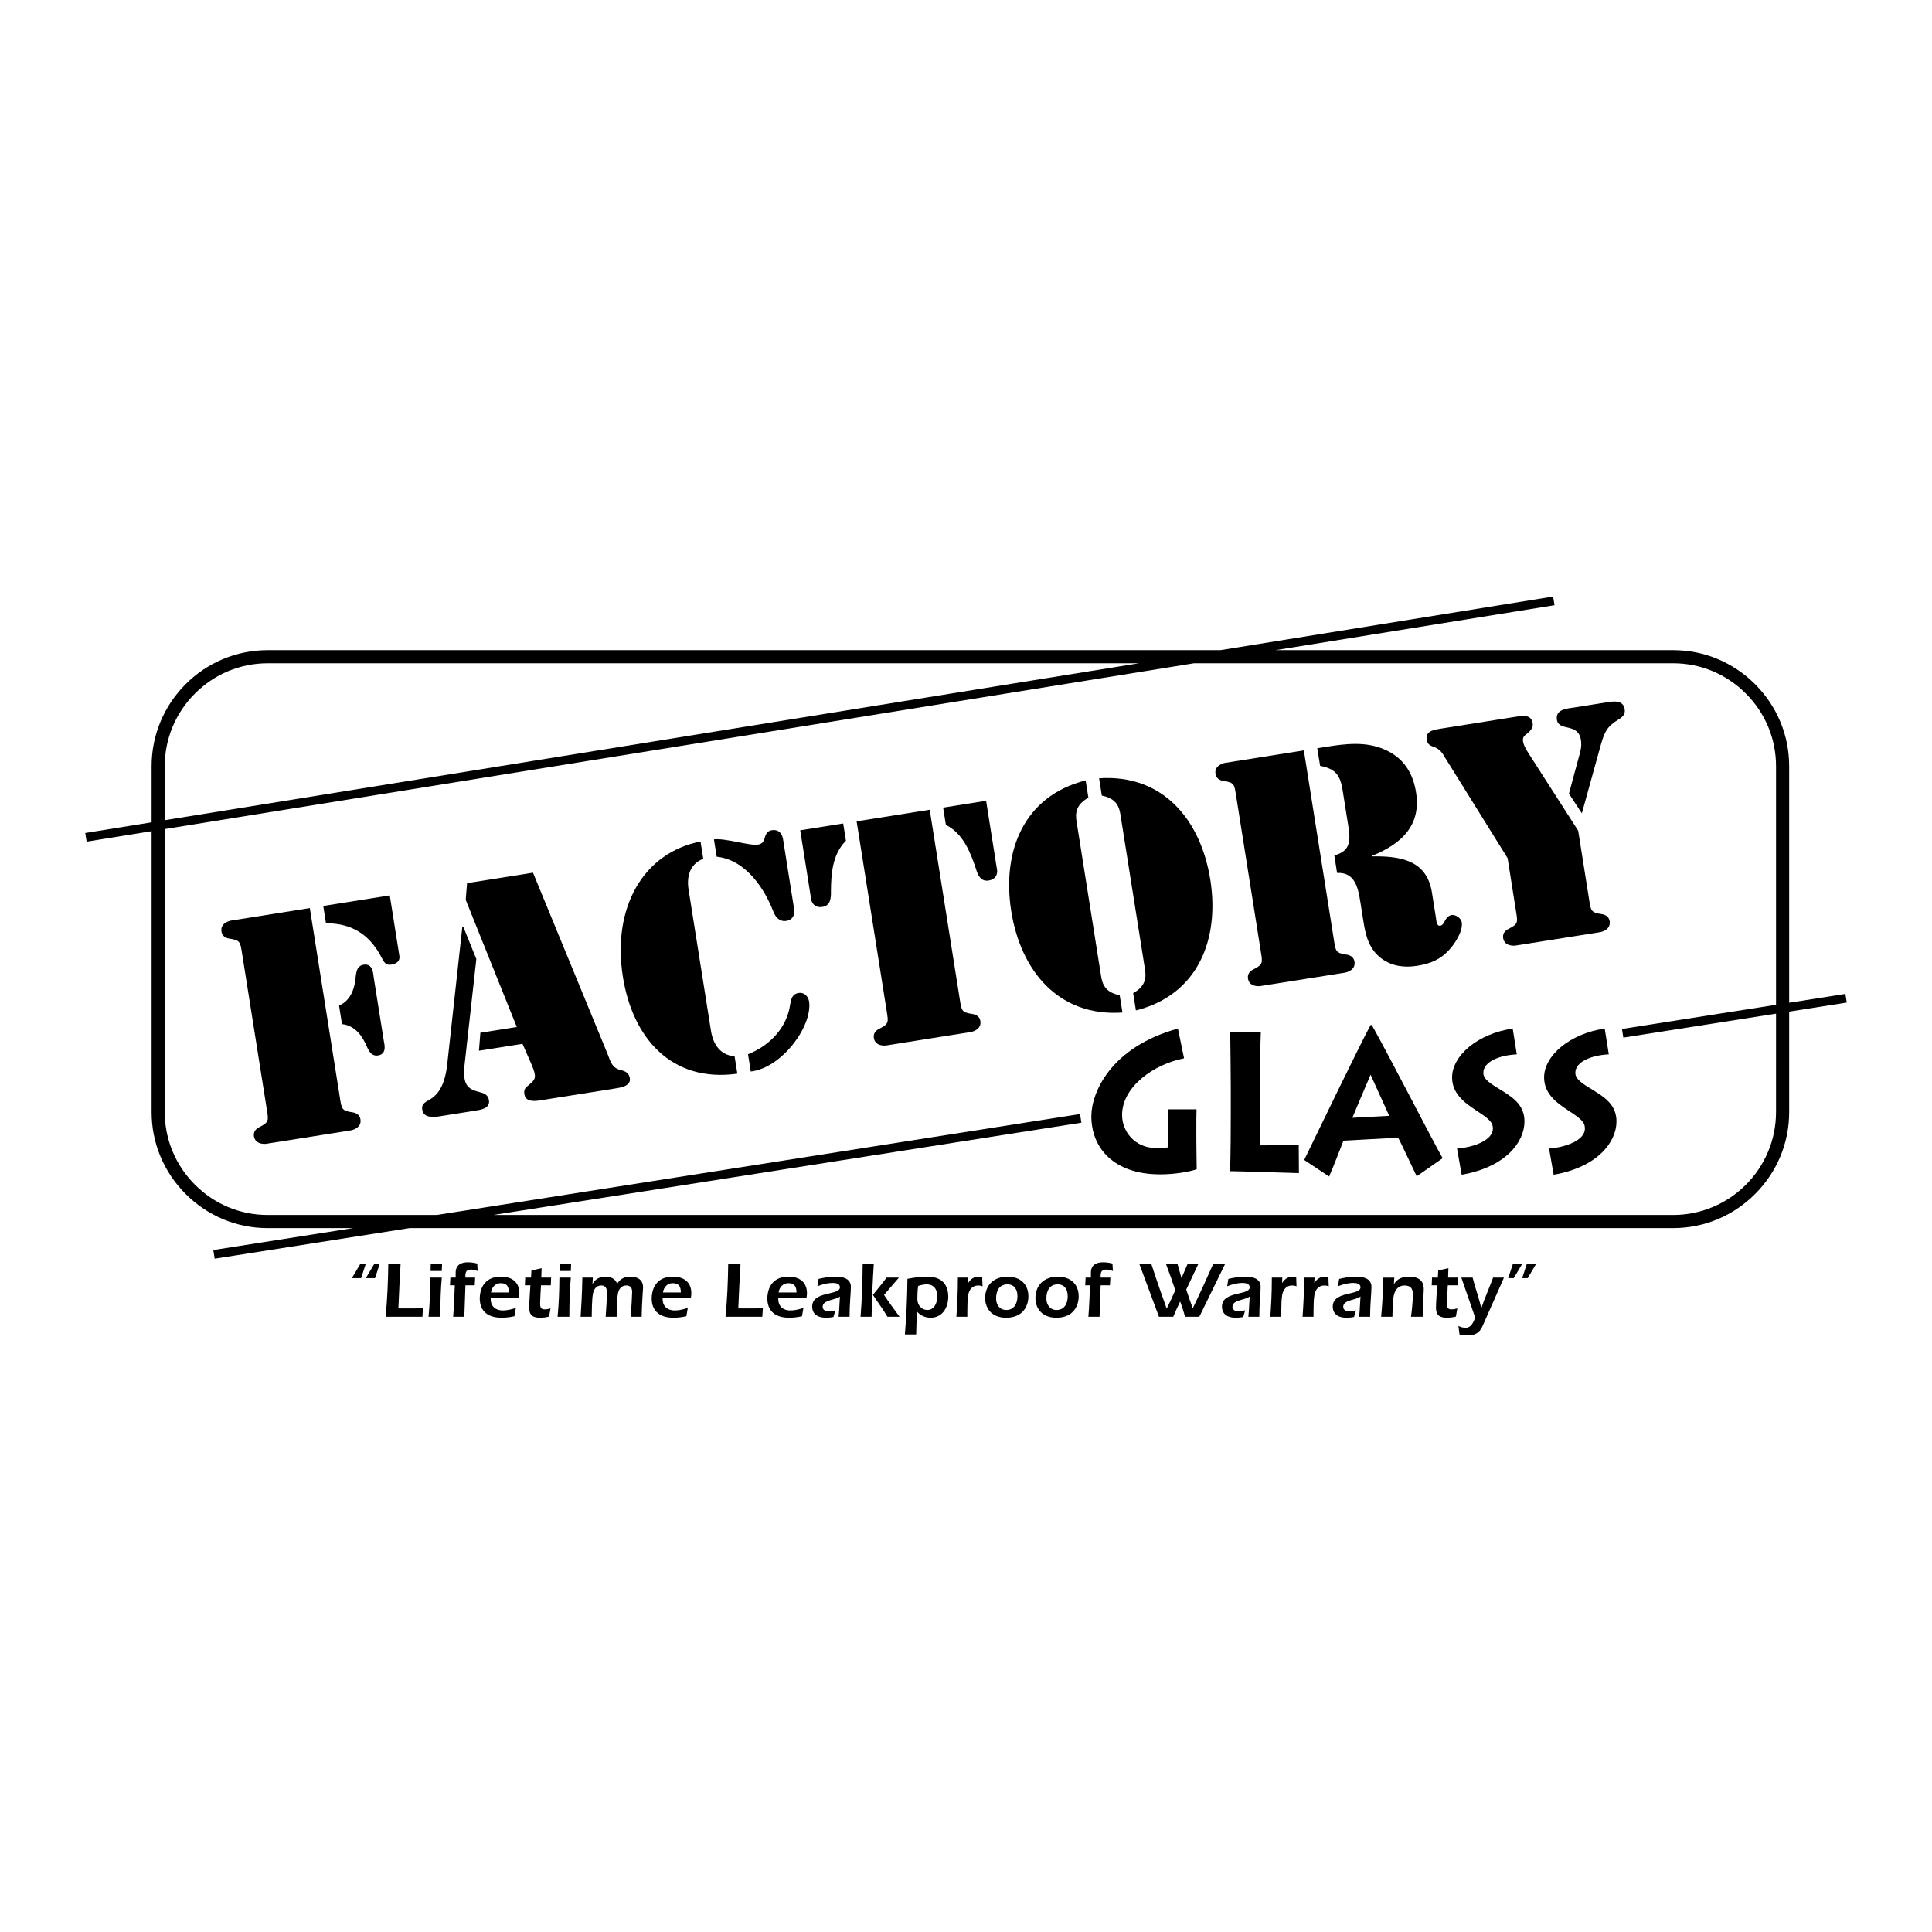 <?xml version="1.0" encoding="utf-8"?>
<!-- Generator: Adobe Illustrator 13.0.0, SVG Export Plug-In . SVG Version: 6.00 Build 14948)  -->
<!DOCTYPE svg PUBLIC "-//W3C//DTD SVG 1.0//EN" "http://www.w3.org/TR/2001/REC-SVG-20010904/DTD/svg10.dtd">
<svg version="1.0" id="Layer_1" xmlns="http://www.w3.org/2000/svg" xmlns:xlink="http://www.w3.org/1999/xlink" x="0px" y="0px"
	 width="192.756px" height="192.756px" viewBox="0 0 192.756 192.756" enable-background="new 0 0 192.756 192.756"
	 xml:space="preserve">
<g>
	<polygon fill-rule="evenodd" clip-rule="evenodd" fill="#FFFFFF" points="0,0 192.756,0 192.756,192.756 0,192.756 0,0 	"/>
	<path fill-rule="evenodd" clip-rule="evenodd" d="M184.252,100.025l-0.136-0.863l-5.61,0.881V76.441c0-3.08-1.208-5.984-3.4-8.177
		c-2.192-2.192-5.097-3.399-8.177-3.399h-39.668l27.834-4.483l-0.14-0.863l-33.188,5.346H26.703
		c-6.383,0-11.577,5.193-11.577,11.576v5.601l-6.622,1.067l0.139,0.862l6.483-1.044v28.024c0,3.08,1.208,5.984,3.4,8.176
		c2.192,2.193,5.096,3.4,8.176,3.4h8.532l-13.951,2.189l0.136,0.863l19.451-3.053h126.059c3.08,0,5.984-1.207,8.177-3.4
		c2.192-2.191,3.4-5.096,3.4-8.176v-10.023L184.252,100.025L184.252,100.025z"/>
	<path fill-rule="evenodd" clip-rule="evenodd" fill="#FFFFFF" d="M16.437,76.441c0-2.73,1.071-5.305,3.016-7.25
		c1.945-1.945,4.52-3.016,7.25-3.016h86.928L16.437,81.831V76.441L16.437,76.441z"/>
	<path fill-rule="evenodd" clip-rule="evenodd" fill="#FFFFFF" d="M177.194,110.951c0,5.66-4.604,10.266-10.266,10.266H49.22
		l58.671-9.207l-0.136-0.863l-64.171,10.07H26.703c-2.73,0-5.305-1.07-7.25-3.016s-3.016-4.52-3.016-7.25V82.715l102.688-16.541
		h47.804c2.73,0,5.305,1.071,7.25,3.016c1.945,1.945,3.016,4.52,3.016,7.25v23.807l-15.373,2.412l0.136,0.863l15.237-2.391V110.951
		L177.194,110.951z"/>
	<path fill-rule="evenodd" clip-rule="evenodd" d="M24.146,95.091c-0.175-1.102-0.173-1.285-1.268-1.447
		c-0.405-0.058-0.716-0.283-0.782-0.7c-0.137-0.863,0.836-1.079,0.955-1.097l7.859-1.247l3.004,18.933
		c0.175,1.102,0.173,1.285,1.267,1.447c0.406,0.057,0.716,0.283,0.782,0.699c0.137,0.863-0.836,1.078-0.955,1.098l-8.425,1.336
		c-0.119,0.02-1.11,0.115-1.247-0.748c-0.066-0.416,0.159-0.727,0.527-0.906c0.99-0.494,0.932-0.668,0.757-1.77L24.146,95.091
		L24.146,95.091z"/>
	<path fill-rule="evenodd" clip-rule="evenodd" d="M32.25,90.388l6.638-1.053l0.959,6.043c0.023,0.148,0.083,0.719-0.81,0.861
		c-0.506,0.08-0.702-0.194-0.922-0.617c-1.156-2.289-2.906-3.506-5.592-3.508L32.25,90.388L32.25,90.388z"/>
	<path fill-rule="evenodd" clip-rule="evenodd" d="M33.828,100.33c1.198-0.525,1.58-1.775,1.668-2.949
		c0.068-0.53,0.171-1.035,0.797-1.134c0.922-0.146,0.944,0.948,0.981,1.187l1.021,6.43c0.038,0.238,0.356,1.287-0.566,1.434
		c-0.625,0.1-0.879-0.35-1.108-0.832c-0.447-1.088-1.197-2.16-2.5-2.289L33.828,100.33L33.828,100.33z"/>
	<path fill-rule="evenodd" clip-rule="evenodd" d="M47.525,95.686l-1.183,10.625c-0.188,1.891,0.309,2.332,1.392,2.617
		c0.51,0.133,0.955,0.246,1.049,0.84c0.132,0.834-0.825,0.955-1.42,1.051l-3.423,0.543c-0.595,0.094-1.672,0.234-1.809-0.629
		c-0.114-0.715,0.397-0.766,1-1.197c0.573-0.426,1.269-1.238,1.499-3.441l1.499-13.635l0.089-0.014L47.525,95.686L47.525,95.686z"/>
	<path fill-rule="evenodd" clip-rule="evenodd" d="M52.131,104.141l-4.346,0.689l0.143-1.793l3.632-0.576l-5.094-12.68l0.132-1.669
		l6.579-1.043l7.45,18.106c0.311,0.805,0.43,1.365,1.32,1.59c0.445,0.113,0.806,0.27,0.891,0.805
		c0.127,0.805-0.949,0.945-1.514,1.035l-7.413,1.176c-0.595,0.094-1.468,0.172-1.591-0.604c-0.075-0.475,0.08-0.652,0.434-0.922
		c0.703-0.57,0.789-0.797,0.337-1.916L52.131,104.141L52.131,104.141z"/>
	<path fill-rule="evenodd" clip-rule="evenodd" d="M71.23,83.746c1.106-0.145,3.583,0.652,4.356,0.53
		c0.447-0.071,0.597-0.278,0.714-0.693c0.117-0.415,0.288-0.687,0.705-0.752c0.952-0.151,1.099,0.771,1.123,0.92l1.095,6.907
		c0.024,0.148,0.17,1.071-0.782,1.223c-0.625,0.099-1.062-0.35-1.271-0.897c-0.889-2.331-2.779-5.205-5.666-5.51L71.23,83.746
		L71.23,83.746z"/>
	<path fill-rule="evenodd" clip-rule="evenodd" d="M79.673,99.068c0.566-0.09,0.969,0.336,1.054,0.871
		c0.327,2.451-2.708,6.594-5.823,6.967l-0.274-1.727c2.212-0.871,3.906-2.695,4.211-5.002
		C78.941,99.643,79.048,99.168,79.673,99.068L79.673,99.068z"/>
	<path fill-rule="evenodd" clip-rule="evenodd" d="M73.565,107.119c-6.568,0.92-10.453-3.561-11.42-9.664
		c-1.091-6.876,2.004-12.372,7.746-13.497l0.274,1.727c-1.382,0.524-1.665,1.821-1.466,3.071l2.239,14.109
		c0.198,1.25,0.868,2.396,2.354,2.527L73.565,107.119L73.565,107.119z"/>
	<path fill-rule="evenodd" clip-rule="evenodd" d="M85.465,81.945l7.293-1.157l3.003,18.933c0.175,1.102,0.173,1.285,1.267,1.447
		c0.406,0.059,0.716,0.283,0.783,0.699c0.137,0.863-0.836,1.08-0.956,1.098l-8.424,1.338c-0.119,0.018-1.111,0.115-1.248-0.748
		c-0.066-0.418,0.159-0.729,0.527-0.908c0.99-0.492,0.932-0.668,0.757-1.768L85.465,81.945L85.465,81.945z"/>
	<path fill-rule="evenodd" clip-rule="evenodd" d="M99.484,86.832c0.02,0.119,0.048,0.878-0.845,1.019
		c-0.834,0.132-1.105-0.618-1.299-1.259c-0.519-1.535-1.247-3.434-2.969-4.29l-0.274-1.727l4.287-0.68L99.484,86.832L99.484,86.832z
		"/>
	<path fill-rule="evenodd" clip-rule="evenodd" d="M79.838,82.838l4.287-0.68l0.274,1.727c-1.373,1.347-1.479,3.378-1.496,4.998
		c0.015,0.669-0.011,1.467-0.845,1.599c-0.893,0.142-1.101-0.588-1.12-0.708L79.838,82.838L79.838,82.838z"/>
	<path fill-rule="evenodd" clip-rule="evenodd" d="M108.589,79.588c-1.319,0.729-1.297,1.64-1.179,2.385l2.446,15.419
		c0.118,0.744,0.379,1.619,1.858,1.902l0.274,1.727c-6.401,0.436-10.155-4.187-11.096-10.11c-0.939-5.924,1.2-11.482,7.421-13.049
		L108.589,79.588L108.589,79.588z"/>
	<path fill-rule="evenodd" clip-rule="evenodd" d="M113.055,99.084c1.318-0.729,1.296-1.641,1.178-2.385l-2.446-15.42
		c-0.118-0.744-0.379-1.619-1.858-1.902l-0.273-1.727c6.4-0.436,10.155,4.188,11.096,10.112c0.939,5.924-1.2,11.481-7.421,13.049
		L113.055,99.084L113.055,99.084z"/>
	<path fill-rule="evenodd" clip-rule="evenodd" d="M123.321,79.357c-0.175-1.101-0.173-1.285-1.267-1.447
		c-0.406-0.058-0.717-0.283-0.783-0.7c-0.137-0.863,0.836-1.079,0.955-1.098l7.859-1.247l3.003,18.933
		c0.175,1.102,0.174,1.285,1.268,1.447c0.406,0.058,0.717,0.283,0.782,0.7c0.137,0.863-0.836,1.079-0.955,1.097l-8.424,1.336
		c-0.12,0.02-1.111,0.115-1.248-0.748c-0.066-0.416,0.159-0.726,0.527-0.907c0.99-0.493,0.932-0.667,0.757-1.768L123.321,79.357
		L123.321,79.357z"/>
	<path fill-rule="evenodd" clip-rule="evenodd" d="M131.426,74.653l0.148-0.024c1.935-0.307,3.95-0.688,5.873-0.107
		c2.15,0.666,3.422,2.143,3.811,4.4c0.603,3.414-1.423,5.261-4.347,6.458l0.01,0.06c2.711-0.033,5.364,0.339,5.924,3.485l0.416,2.62
		c0.042,0.268,0.048,0.878,0.435,0.816c0.477-0.076,0.429-0.953,1.143-1.066c0.388-0.062,0.935,0.309,1.001,0.726
		c0.137,0.863-0.671,2.121-1.245,2.73c-0.881,0.994-1.914,1.402-3.194,1.605c-1.28,0.203-2.493,0.06-3.562-0.717
		c-1.212-0.906-1.568-2.192-1.79-3.591l-0.321-2.024c-0.218-1.37-0.512-3.032-2.326-2.927l-0.278-1.757
		c1.584-0.404,1.636-1.419,1.404-2.878l-0.571-3.602c-0.236-1.489-0.677-2.151-2.25-2.451L131.426,74.653L131.426,74.653z"/>
	<path fill-rule="evenodd" clip-rule="evenodd" d="M156.533,79.184l1-3.698c0.158-0.544,0.291-1.053,0.196-1.649
		c-0.283-1.786-2.203-0.81-2.397-2.03c-0.17-1.072,1.074-1.117,1.789-1.23l3.305-0.524c0.685-0.109,1.527-0.182,1.669,0.711
		c0.08,0.506-0.214,0.767-0.603,1.011c-1.141,0.7-1.397,1.198-1.769,2.508l-1.902,6.863L156.533,79.184L156.533,79.184z"/>
	<path fill-rule="evenodd" clip-rule="evenodd" d="M150.413,85.618l-6.186-9.944c-0.294-0.503-0.504-0.866-1.062-1.114
		c-0.42-0.147-0.741-0.249-0.821-0.754c-0.146-0.923,0.815-1.015,1.44-1.114l7.354-1.167c0.654-0.104,1.628-0.319,1.778,0.633
		c0.071,0.446-0.219,0.737-0.513,0.997c-0.299,0.23-0.519,0.387-0.452,0.804c0.061,0.387,0.271,0.75,0.477,1.084l5.028,7.839
		l1.091,6.877c0.175,1.102,0.173,1.285,1.268,1.447c0.405,0.058,0.716,0.283,0.782,0.7c0.137,0.863-0.836,1.079-0.955,1.097
		l-8.425,1.336c-0.119,0.019-1.111,0.115-1.248-0.748c-0.065-0.417,0.159-0.727,0.527-0.908c0.99-0.493,0.932-0.667,0.757-1.768
		L150.413,85.618L150.413,85.618z"/>
	<path fill-rule="evenodd" clip-rule="evenodd" d="M119.361,113.803c0,0.746,0.034,2.496,0.034,2.85
		c-0.562,0.217-2.163,0.531-3.765,0.512c-4.515-0.041-6.747-2.635-6.747-5.799c0-2.32,1.892-6.881,8.638-8.748l0.613,2.969
		c-2.947,0.568-6.184,2.791-6.184,5.66c0,1.672,1.312,3.283,3.339,3.283c0.477,0,0.937,0,1.243-0.059v-2.262
		c0-0.57-0.017-1.16-0.034-1.533h2.88c-0.018,0.648-0.018,1.102-0.018,1.691V113.803L119.361,113.803z"/>
	<path fill-rule="evenodd" clip-rule="evenodd" d="M129.593,117.045c-0.341,0-5.895-0.197-6.883-0.197
		c0.085-1.041,0.085-5.248,0.085-5.719v-2.615c0-0.314-0.034-5.17-0.068-5.543h3.066c-0.034,0.451-0.102,4.424-0.102,6.9v4.402
		c0.408,0,2.419,0,3.884-0.078L129.593,117.045L129.593,117.045z"/>
	<path fill-rule="evenodd" clip-rule="evenodd" d="M130.118,115.729c0.682-1.377,5.486-11.381,6.628-13.465h0.119
		c1.822,3.242,6.184,11.773,7.069,13.287l-2.589,1.809c-0.427-0.885-1.67-3.557-1.857-3.852l-5.451,0.295
		c-0.153,0.393-1.057,2.752-1.432,3.576L130.118,115.729L130.118,115.729z"/>
	<path fill-rule="evenodd" clip-rule="evenodd" fill="#FFFFFF" d="M138.603,111.324c-0.357-0.824-1.602-3.498-1.856-4.107
		c-0.341,0.768-1.5,3.539-1.823,4.305L138.603,111.324L138.603,111.324z"/>
	<path fill-rule="evenodd" clip-rule="evenodd" d="M145.369,114.588c1.652-0.117,3.577-0.826,3.577-1.984
		c0-0.629-0.357-0.965-1.687-1.828c-1.227-0.807-2.385-1.711-2.385-3.283c0-2.162,2.538-4.363,6.048-4.875l0.408,2.574
		c-1.687,0.08-3.339,0.709-3.339,1.848c0,0.67,0.801,1.121,1.755,1.711c1.039,0.648,2.351,1.416,2.351,3.125
		c0,2.064-1.874,4.561-6.269,5.328L145.369,114.588L145.369,114.588z"/>
	<path fill-rule="evenodd" clip-rule="evenodd" d="M154.549,114.588c1.652-0.117,3.577-0.826,3.577-1.984
		c0-0.629-0.357-0.965-1.687-1.828c-1.227-0.807-2.385-1.711-2.385-3.283c0-2.162,2.538-4.363,6.048-4.875l0.409,2.574
		c-1.688,0.08-3.34,0.709-3.34,1.848c0,0.67,0.801,1.121,1.755,1.711c1.039,0.648,2.351,1.416,2.351,3.125
		c0,2.064-1.873,4.561-6.269,5.328L154.549,114.588L154.549,114.588z"/>
	<polygon fill-rule="evenodd" clip-rule="evenodd" points="36.499,127.521 37.324,126.129 37.875,126.129 37.419,127.521 
		36.499,127.521 	"/>
	<polygon fill-rule="evenodd" clip-rule="evenodd" points="35.107,127.521 35.933,126.129 36.483,126.129 36.027,127.521 
		35.107,127.521 	"/>
	<path fill-rule="evenodd" clip-rule="evenodd" d="M42.144,131.373h-3.672c0.173-1.744,0.243-3.49,0.267-5.244h1.227
		c-0.031,0.465-0.188,3.404-0.22,4.412h0.951c0.503,0,1.006,0,1.502-0.025L42.144,131.373L42.144,131.373z"/>
	<path fill-rule="evenodd" clip-rule="evenodd" d="M44.076,127.467c-0.103,1.162-0.142,2.326-0.149,3.906h-1.172
		c0.126-1.297,0.173-2.602,0.181-3.906H44.076L44.076,127.467z"/>
	<polygon fill-rule="evenodd" clip-rule="evenodd" points="42.959,126.807 42.975,126.066 44.107,126.066 44.076,126.807 
		42.959,126.807 	"/>
	<path fill-rule="evenodd" clip-rule="evenodd" d="M44.894,128.236l0.04-0.77h0.527v-0.48c0-0.943,0.786-1.045,1.203-1.045
		c0.323,0,0.637,0.039,0.952,0.125l0.039,0.748c-0.212-0.08-0.448-0.15-0.676-0.15c-0.55,0-0.55,0.385-0.55,0.803h0.975l-0.039,0.77
		h-0.928l-0.11,3.137h-1.116c0.086-1.037,0.118-2.074,0.165-3.137H44.894L44.894,128.236z"/>
	<path fill-rule="evenodd" clip-rule="evenodd" d="M48.957,129.479v0.127c0,0.73,0.496,1.139,1.203,1.139
		c0.448,0,0.881-0.117,1.305-0.252l-0.142,0.826c-0.417,0.094-0.841,0.15-1.273,0.15c-2.021,0-2.186-1.369-2.186-1.91
		c0-0.717,0.275-2.188,2.123-2.188c1.062,0,1.832,0.535,1.832,1.652c0,0.164-0.024,0.33-0.047,0.455H48.957L48.957,129.479z"/>
	<path fill-rule="evenodd" clip-rule="evenodd" fill="#FFFFFF" d="M50.773,128.953c0-0.605-0.212-0.93-0.81-0.93
		c-0.551,0-0.904,0.418-0.975,0.93H50.773L50.773,128.953z"/>
	<path fill-rule="evenodd" clip-rule="evenodd" d="M53.973,128.236c-0.016,0.338-0.087,1.525-0.087,1.801
		c0,0.33,0.063,0.598,0.409,0.598c0.314,0,0.44-0.047,0.629-0.094l-0.142,0.809c-0.291,0.08-0.582,0.119-0.88,0.119
		c-0.739,0-1.109-0.244-1.109-1.016c0-0.4,0.11-2.043,0.126-2.217h-0.55l0.031-0.77h0.582l0.039-0.717l1.014-0.219l-0.031,0.936
		h0.982l-0.031,0.77H53.973L53.973,128.236z"/>
	<path fill-rule="evenodd" clip-rule="evenodd" d="M56.951,127.467c-0.102,1.162-0.142,2.326-0.149,3.906H55.63
		c0.126-1.297,0.173-2.602,0.181-3.906H56.951L56.951,127.467z"/>
	<polygon fill-rule="evenodd" clip-rule="evenodd" points="55.834,126.807 55.85,126.066 56.982,126.066 56.951,126.807 
		55.834,126.807 	"/>
	<path fill-rule="evenodd" clip-rule="evenodd" d="M59.113,128.064l0.016,0.016c0.26-0.473,0.731-0.709,1.274-0.709
		c0.526,0,0.991,0.197,1.171,0.717c0.291-0.512,0.763-0.717,1.329-0.717c0.692,0,1.258,0.314,1.258,1.062
		c0,0.236-0.125,1.564-0.142,2.939h-1.093c0.055-0.59,0.142-2.201,0.142-2.469c0-0.393-0.149-0.652-0.582-0.652
		c-0.511,0-0.763,0.393-0.841,0.842c-0.086,0.479-0.11,1.887-0.118,2.279h-1.101c0.047-0.809,0.126-1.627,0.126-2.445
		c0-0.377-0.134-0.676-0.566-0.676c-0.527,0-0.763,0.426-0.841,0.889c-0.094,0.551-0.11,1.871-0.11,2.232h-1.108
		c0.023-0.322,0.157-2.357,0.173-3.906h1.045L59.113,128.064L59.113,128.064z"/>
	<path fill-rule="evenodd" clip-rule="evenodd" d="M66.112,129.479v0.127c0,0.73,0.495,1.139,1.203,1.139
		c0.448,0,0.881-0.117,1.305-0.252l-0.142,0.826c-0.417,0.094-0.841,0.15-1.273,0.15c-2.021,0-2.186-1.369-2.186-1.91
		c0-0.717,0.275-2.188,2.123-2.188c1.061,0,1.832,0.535,1.832,1.652c0,0.164-0.023,0.33-0.047,0.455H66.112L66.112,129.479z"/>
	<path fill-rule="evenodd" clip-rule="evenodd" fill="#FFFFFF" d="M67.928,128.953c0-0.605-0.212-0.93-0.81-0.93
		c-0.551,0-0.904,0.418-0.976,0.93H67.928L67.928,128.953z"/>
	<path fill-rule="evenodd" clip-rule="evenodd" d="M76.056,131.373h-3.671c0.173-1.744,0.244-3.49,0.267-5.244h1.227
		c-0.031,0.465-0.188,3.404-0.22,4.412h0.952c0.503,0,1.006,0,1.501-0.025L76.056,131.373L76.056,131.373z"/>
	<path fill-rule="evenodd" clip-rule="evenodd" d="M77.65,129.479v0.127c0,0.73,0.496,1.139,1.203,1.139
		c0.448,0,0.881-0.117,1.305-0.252l-0.142,0.826c-0.417,0.094-0.841,0.15-1.274,0.15c-2.021,0-2.186-1.369-2.186-1.91
		c0-0.717,0.275-2.188,2.123-2.188c1.062,0,1.832,0.535,1.832,1.652c0,0.164-0.024,0.33-0.047,0.455H77.65L77.65,129.479z"/>
	<path fill-rule="evenodd" clip-rule="evenodd" fill="#FFFFFF" d="M79.467,128.953c0-0.605-0.212-0.93-0.81-0.93
		c-0.55,0-0.904,0.418-0.975,0.93H79.467L79.467,128.953z"/>
	<path fill-rule="evenodd" clip-rule="evenodd" d="M83.153,131.396c-0.236,0.049-0.472,0.072-0.723,0.072
		c-1.266,0-1.399-0.756-1.399-1.109c0-1.588,2.768-1.076,2.768-1.926c0-0.377-0.425-0.434-0.715-0.434
		c-0.527,0-1.046,0.143-1.533,0.332l0.118-0.732c0.559-0.133,1.125-0.229,1.698-0.229c0.692,0,1.525,0.166,1.525,1.023
		c0,0.559-0.133,1.799-0.133,2.979h-1.093c0.04-0.346,0.063-0.699,0.134-2.02c-0.409,0.361-1.722,0.322-1.722,1.021
		c0,0.369,0.346,0.465,0.66,0.465c0.212,0,0.417-0.049,0.613-0.119L83.153,131.396L83.153,131.396z"/>
	<path fill-rule="evenodd" clip-rule="evenodd" d="M85.857,131.373c0.141-1.744,0.196-3.49,0.212-5.244h1.109
		c-0.094,1.338-0.205,3.672-0.22,5.244H85.857L85.857,131.373z"/>
	<path fill-rule="evenodd" clip-rule="evenodd" d="M88.2,129.195c0.487,0.748,1.03,1.455,1.549,2.178h-1.211
		c-0.432-0.762-0.982-1.445-1.446-2.186c0.456-0.574,0.936-1.123,1.36-1.721h1.235L88.2,129.195L88.2,129.195z"/>
	<path fill-rule="evenodd" clip-rule="evenodd" d="M91.407,133.135h-1.124c0.149-1.84,0.236-3.695,0.251-5.543
		c0.621-0.117,1.25-0.221,1.966-0.221c1.84,0,2.107,1.234,2.107,2.006c0,1.068-0.574,2.092-1.761,2.092
		c-0.526,0-1.038-0.213-1.36-0.629H91.47L91.407,133.135L91.407,133.135z"/>
	<path fill-rule="evenodd" clip-rule="evenodd" fill="#FFFFFF" d="M91.604,128.299c-0.055,0.395-0.079,0.803-0.079,1.314
		c0,0.613,0.44,1.084,0.991,1.084c0.708,0,0.999-0.738,0.999-1.344c0-0.691-0.322-1.211-1.069-1.211
		C92.162,128.143,91.879,128.213,91.604,128.299L91.604,128.299z"/>
	<path fill-rule="evenodd" clip-rule="evenodd" d="M96.589,127.992h0.015c0.244-0.385,0.566-0.621,1.054-0.621
		c0.118,0,0.228,0.016,0.338,0.041l0.031,0.92c-0.142-0.049-0.275-0.08-0.424-0.08c-0.566,0-0.889,0.369-0.999,0.92
		c-0.086,0.426-0.094,1.258-0.094,1.715v0.486h-1.092c0.071-1.107,0.149-2.162,0.149-3.906h1.046L96.589,127.992L96.589,127.992z"/>
	<path fill-rule="evenodd" clip-rule="evenodd" d="M102.604,129.354c0,0.762-0.408,2.115-2.217,2.115c-1.588,0-2.1-1.102-2.1-1.951
		c0-1.336,0.912-2.146,2.226-2.146C101.748,127.371,102.604,128.08,102.604,129.354L102.604,129.354z"/>
	<path fill-rule="evenodd" clip-rule="evenodd" fill="#FFFFFF" d="M99.381,129.541c0,0.629,0.346,1.156,1.022,1.156
		c0.786,0,1.108-0.668,1.108-1.367c0-0.652-0.291-1.188-1.007-1.188C99.688,128.143,99.381,128.811,99.381,129.541L99.381,129.541z"
		/>
	<path fill-rule="evenodd" clip-rule="evenodd" d="M107.621,129.354c0,0.762-0.409,2.115-2.218,2.115
		c-1.588,0-2.099-1.102-2.099-1.951c0-1.336,0.912-2.146,2.225-2.146C106.764,127.371,107.621,128.08,107.621,129.354
		L107.621,129.354z"/>
	<path fill-rule="evenodd" clip-rule="evenodd" fill="#FFFFFF" d="M104.397,129.541c0,0.629,0.346,1.156,1.021,1.156
		c0.786,0,1.108-0.668,1.108-1.367c0-0.652-0.29-1.188-1.006-1.188C104.704,128.143,104.397,128.811,104.397,129.541
		L104.397,129.541z"/>
	<path fill-rule="evenodd" clip-rule="evenodd" d="M108.273,128.236l0.039-0.77h0.527v-0.48c0-0.943,0.786-1.045,1.202-1.045
		c0.323,0,0.637,0.039,0.951,0.125l0.04,0.748c-0.212-0.08-0.448-0.15-0.677-0.15c-0.55,0-0.55,0.385-0.55,0.803h0.975l-0.039,0.77
		h-0.928l-0.11,3.137h-1.116c0.086-1.037,0.118-2.074,0.165-3.137H108.273L108.273,128.236z"/>
	<path fill-rule="evenodd" clip-rule="evenodd" d="M113.681,126.129h1.195c0.479,1.486,0.991,2.965,1.525,4.436
		c0.299-0.605,0.59-1.219,0.856-1.84c-0.282-0.873-0.597-1.738-0.919-2.596h1.147l0.386,1.369h0.016l0.589-1.369h1.07l-1.195,2.533
		c0.204,0.629,0.424,1.258,0.652,1.871c0.699-1.455,1.376-2.926,2.028-4.404h1.188l-2.563,5.244h-1.415
		c-0.149-0.51-0.314-1.021-0.495-1.525c-0.244,0.504-0.479,1.016-0.692,1.525h-1.423L113.681,126.129L113.681,126.129z"/>
	<path fill-rule="evenodd" clip-rule="evenodd" d="M124.038,131.396c-0.235,0.049-0.472,0.072-0.724,0.072
		c-1.266,0-1.399-0.756-1.399-1.109c0-1.588,2.768-1.076,2.768-1.926c0-0.377-0.425-0.434-0.715-0.434
		c-0.527,0-1.046,0.143-1.533,0.332l0.117-0.732c0.559-0.133,1.125-0.229,1.698-0.229c0.692,0,1.525,0.166,1.525,1.023
		c0,0.559-0.134,1.799-0.134,2.979h-1.093c0.04-0.346,0.063-0.699,0.134-2.02c-0.408,0.361-1.722,0.322-1.722,1.021
		c0,0.369,0.346,0.465,0.66,0.465c0.213,0,0.417-0.049,0.613-0.119L124.038,131.396L124.038,131.396z"/>
	<path fill-rule="evenodd" clip-rule="evenodd" d="M127.914,127.992h0.016c0.244-0.385,0.566-0.621,1.054-0.621
		c0.117,0,0.228,0.016,0.338,0.041l0.031,0.92c-0.142-0.049-0.275-0.08-0.425-0.08c-0.565,0-0.888,0.369-0.998,0.92
		c-0.087,0.426-0.095,1.258-0.095,1.715v0.486h-1.093c0.071-1.107,0.149-2.162,0.149-3.906h1.046L127.914,127.992L127.914,127.992z"
		/>
	<path fill-rule="evenodd" clip-rule="evenodd" d="M131.129,127.992h0.016c0.244-0.385,0.566-0.621,1.054-0.621
		c0.118,0,0.229,0.016,0.338,0.041l0.032,0.92c-0.142-0.049-0.275-0.08-0.425-0.08c-0.566,0-0.889,0.369-0.999,0.92
		c-0.086,0.426-0.094,1.258-0.094,1.715v0.486h-1.093c0.07-1.107,0.149-2.162,0.149-3.906h1.046L131.129,127.992L131.129,127.992z"
		/>
	<path fill-rule="evenodd" clip-rule="evenodd" d="M135.092,131.396c-0.236,0.049-0.472,0.072-0.724,0.072
		c-1.266,0-1.399-0.756-1.399-1.109c0-1.588,2.768-1.076,2.768-1.926c0-0.377-0.425-0.434-0.716-0.434
		c-0.526,0-1.046,0.143-1.533,0.332l0.118-0.732c0.559-0.133,1.124-0.229,1.698-0.229c0.692,0,1.525,0.166,1.525,1.023
		c0,0.559-0.134,1.799-0.134,2.979h-1.093c0.039-0.346,0.062-0.699,0.134-2.02c-0.409,0.361-1.722,0.322-1.722,1.021
		c0,0.369,0.346,0.465,0.66,0.465c0.213,0,0.417-0.049,0.613-0.119L135.092,131.396L135.092,131.396z"/>
	<path fill-rule="evenodd" clip-rule="evenodd" d="M139.069,128.104h0.016c0.33-0.543,0.865-0.732,1.502-0.732
		c0.833,0,1.462,0.322,1.462,1.242c0,0.48-0.109,1.58-0.109,2.76h-1.164c0.103-0.754,0.181-1.525,0.181-2.279
		c0-0.566-0.259-0.842-0.833-0.842c-0.621,0-0.959,0.457-1.069,1.023c-0.118,0.629-0.126,1.744-0.134,2.098h-1.124
		c0.11-1.188,0.188-2.381,0.212-3.906h1.101L139.069,128.104L139.069,128.104z"/>
	<path fill-rule="evenodd" clip-rule="evenodd" d="M144.446,128.236c-0.016,0.338-0.087,1.525-0.087,1.801
		c0,0.33,0.063,0.598,0.409,0.598c0.314,0,0.44-0.047,0.629-0.094l-0.142,0.809c-0.291,0.08-0.582,0.119-0.881,0.119
		c-0.738,0-1.108-0.244-1.108-1.016c0-0.4,0.11-2.043,0.126-2.217h-0.55l0.031-0.77h0.581l0.04-0.717l1.014-0.219l-0.031,0.936
		h0.983l-0.032,0.77H144.446L144.446,128.236z"/>
	<path fill-rule="evenodd" clip-rule="evenodd" d="M145.798,127.467h1.124c0.259,1.037,0.645,2.027,0.856,3.035h0.017
		c0.346-1.031,0.794-2.006,1.171-3.035h1.085l-2.107,4.771c-0.196,0.441-0.495,0.998-1.524,0.998c-0.268,0-0.543-0.031-0.803-0.094
		l-0.109-0.85c0.22,0.104,0.385,0.174,0.746,0.174c0.52,0,0.755-0.551,0.928-1.006L145.798,127.467L145.798,127.467z"/>
	<polygon fill-rule="evenodd" clip-rule="evenodd" points="151.867,127.521 152.323,126.129 153.243,126.129 152.418,127.521 
		151.867,127.521 	"/>
	<polygon fill-rule="evenodd" clip-rule="evenodd" points="150.476,127.521 150.932,126.129 151.852,126.129 151.026,127.521 
		150.476,127.521 	"/>
</g>
</svg>
